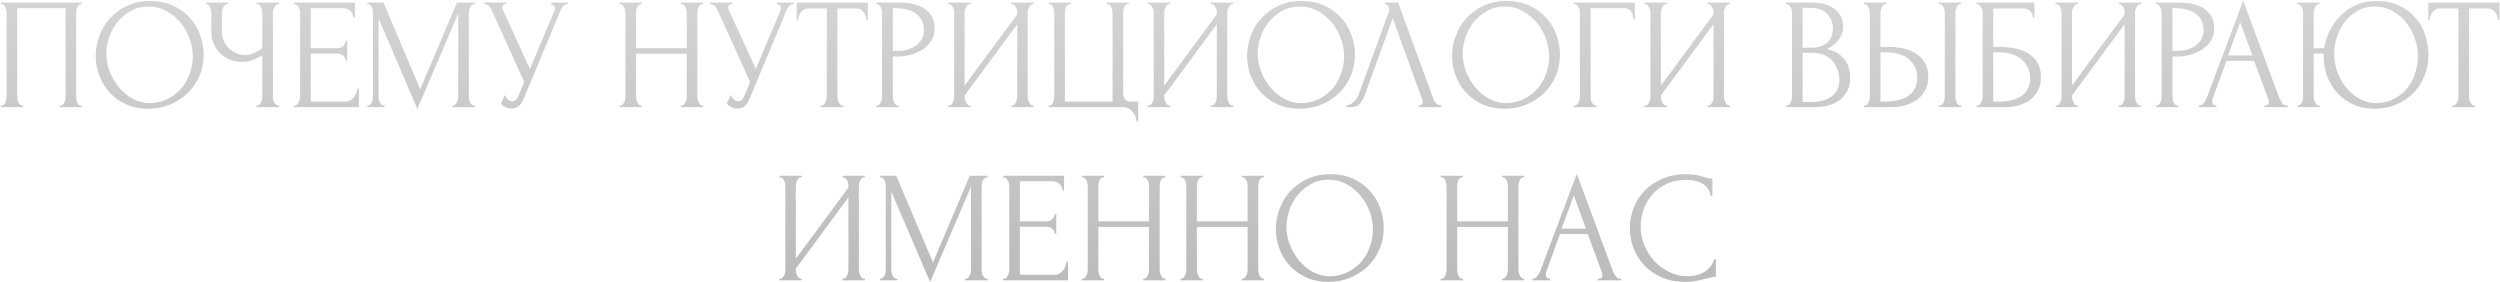 <?xml version="1.0" encoding="UTF-8"?> <svg xmlns="http://www.w3.org/2000/svg" width="2310" height="261" viewBox="0 0 2310 261" fill="none"> <path d="M0.684 97.536H1.416C2.196 97.536 2.88 97.292 3.465 96.804C4.051 96.218 4.539 95.535 4.929 94.754C5.32 93.876 5.612 92.998 5.808 92.119C6.003 91.143 6.101 90.265 6.101 89.484V11.453C6.101 10.77 5.954 9.989 5.661 9.11C5.466 8.232 5.173 7.402 4.783 6.622C4.393 5.841 3.905 5.206 3.319 4.718C2.733 4.133 2.099 3.84 1.416 3.84H0.684V2.376H75.641V3.84H74.469C73.786 3.84 73.201 4.133 72.713 4.718C72.225 5.206 71.785 5.89 71.395 6.768C71.102 7.549 70.858 8.378 70.663 9.257C70.468 10.135 70.37 10.867 70.37 11.453V89.484C70.37 90.265 70.419 91.094 70.516 91.973C70.712 92.851 70.956 93.73 71.249 94.608C71.639 95.389 72.078 96.072 72.566 96.658C73.152 97.243 73.786 97.536 74.469 97.536H75.641V99H55.145V97.536H56.462C57.145 97.536 57.731 97.243 58.219 96.658C58.804 96.072 59.244 95.389 59.536 94.608C59.927 93.827 60.171 92.998 60.269 92.119C60.464 91.143 60.561 90.265 60.561 89.484V7.5H15.909V89.484C15.909 90.265 16.007 91.143 16.202 92.119C16.397 92.998 16.641 93.827 16.934 94.608C17.325 95.389 17.812 96.072 18.398 96.658C18.984 97.243 19.667 97.536 20.448 97.536H21.18V99H0.684V97.536ZM138.947 0.912C146.56 0.912 153.392 2.278 159.443 5.011C165.494 7.646 170.618 11.258 174.815 15.845C179.109 20.334 182.379 25.605 184.624 31.656C186.966 37.61 188.137 43.856 188.137 50.395C188.137 57.715 186.771 64.45 184.038 70.598C181.403 76.747 177.743 82.018 173.058 86.41C168.373 90.802 162.908 94.266 156.661 96.804C150.513 99.244 143.925 100.464 136.897 100.464C129.382 100.464 122.599 99.098 116.548 96.365C110.594 93.632 105.519 90.021 101.322 85.531C97.223 81.042 94.051 75.869 91.806 70.013C89.561 64.157 88.439 58.057 88.439 51.713C88.439 45.466 89.561 39.318 91.806 33.266C94.051 27.118 97.321 21.652 101.615 16.87C106.007 12.087 111.326 8.232 117.573 5.304C123.819 2.376 130.944 0.912 138.947 0.912ZM138.801 95.34C145.34 95.047 151.049 93.583 155.929 90.948C160.907 88.215 165.055 84.799 168.373 80.7C171.692 76.503 174.132 71.916 175.693 66.938C177.353 61.961 178.182 57.032 178.182 52.152C178.182 46.784 177.206 41.367 175.254 35.902C173.302 30.436 170.521 25.507 166.909 21.115C163.298 16.626 158.955 13.014 153.88 10.282C148.902 7.451 143.29 6.036 137.044 6.036C130.993 6.036 125.576 7.402 120.793 10.135C116.011 12.77 111.912 16.186 108.496 20.383C105.177 24.58 102.64 29.265 100.883 34.438C99.126 39.61 98.248 44.686 98.248 49.663C98.248 55.031 99.273 60.448 101.322 65.914C103.372 71.282 106.202 76.162 109.813 80.554C113.425 84.946 117.67 88.508 122.55 91.241C127.528 93.974 132.945 95.34 138.801 95.34ZM236.941 97.536H237.673C238.356 97.536 238.991 97.292 239.576 96.804C240.162 96.218 240.65 95.535 241.04 94.754C241.528 93.974 241.87 93.144 242.065 92.266C242.26 91.387 242.358 90.558 242.358 89.777V50.834C240.406 52.298 237.771 53.714 234.452 55.08C231.134 56.446 227.62 57.13 223.912 57.13C219.52 57.13 215.518 56.398 211.907 54.934C208.393 53.372 205.368 51.274 202.83 48.638C200.39 46.003 198.487 42.978 197.12 39.562C195.852 36.048 195.217 32.339 195.217 28.435V11.453C195.217 10.77 195.12 9.989 194.924 9.11C194.729 8.232 194.436 7.402 194.046 6.622C193.753 5.841 193.314 5.206 192.728 4.718C192.24 4.133 191.704 3.84 191.118 3.84H190.386V2.376H210.736V3.84H210.004C209.223 3.84 208.54 4.133 207.954 4.718C207.368 5.206 206.832 5.841 206.344 6.622C205.953 7.402 205.612 8.232 205.319 9.11C205.124 9.989 205.026 10.77 205.026 11.453V29.314C205.026 32.534 205.66 35.462 206.929 38.098C208.198 40.733 209.857 43.026 211.907 44.978C213.956 46.833 216.25 48.297 218.788 49.37C221.423 50.346 224.058 50.834 226.693 50.834C229.328 50.834 232.012 50.2 234.745 48.931C237.478 47.662 240.016 46.198 242.358 44.539V11.453C242.358 10.77 242.26 10.038 242.065 9.257C241.87 8.378 241.577 7.598 241.187 6.914C240.894 6.134 240.504 5.45 240.016 4.865C239.528 4.279 238.942 3.938 238.259 3.84H237.088V2.376H257.876V3.84H256.705C256.022 3.938 255.388 4.279 254.802 4.865C254.216 5.45 253.728 6.134 253.338 6.914C252.948 7.598 252.655 8.378 252.46 9.257C252.264 10.038 252.167 10.77 252.167 11.453V89.777C252.167 90.46 252.264 91.241 252.46 92.119C252.655 92.998 252.948 93.827 253.338 94.608C253.728 95.291 254.216 95.926 254.802 96.511C255.388 97.097 256.022 97.438 256.705 97.536H257.876V99H236.941V97.536ZM271.609 97.536H272.341C273.122 97.536 273.805 97.292 274.391 96.804C274.977 96.218 275.465 95.535 275.855 94.754C276.343 93.974 276.685 93.144 276.88 92.266C277.173 91.387 277.319 90.558 277.319 89.777V11.453C277.319 10.77 277.173 9.989 276.88 9.11C276.685 8.232 276.343 7.402 275.855 6.622C275.465 5.841 274.977 5.206 274.391 4.718C273.805 4.133 273.122 3.84 272.341 3.84H271.609V2.376H327.973V15.991H326.509C326.314 13.746 325.436 11.794 323.874 10.135C322.313 8.378 319.873 7.5 316.554 7.5H287.128V44.539H311.43C313.675 44.539 315.529 43.856 316.993 42.49C318.555 41.123 319.336 39.513 319.336 37.658H320.8V55.958H319.336C319.336 54.202 318.604 52.689 317.14 51.42C315.676 50.151 313.773 49.517 311.43 49.517H287.128V93.876H319.189C321.044 93.876 322.654 93.437 324.021 92.558C325.387 91.68 326.509 90.655 327.388 89.484C328.364 88.215 329.047 86.898 329.437 85.531C329.925 84.067 330.169 82.847 330.169 81.871H331.633V99H271.609V97.536ZM417.997 97.536H418.729C419.412 97.536 420.046 97.243 420.632 96.658C421.218 96.072 421.706 95.389 422.096 94.608C422.584 93.827 422.926 92.998 423.121 92.119C423.316 91.143 423.414 90.265 423.414 89.484V12.478L385.642 100.61L349.774 17.016V89.484C349.774 90.265 349.872 91.143 350.067 92.119C350.262 92.998 350.555 93.827 350.946 94.608C351.434 95.389 351.97 96.072 352.556 96.658C353.142 97.243 353.825 97.536 354.606 97.536H355.338V99H339.38V97.536H340.112C340.795 97.536 341.43 97.243 342.015 96.658C342.601 96.072 343.089 95.389 343.479 94.608C343.87 93.827 344.162 92.998 344.358 92.119C344.553 91.143 344.65 90.265 344.65 89.484V11.453C344.65 10.77 344.553 9.989 344.358 9.11C344.162 8.232 343.87 7.402 343.479 6.622C343.089 5.841 342.601 5.206 342.015 4.718C341.43 4.133 340.795 3.84 340.112 3.84H339.38V2.376H354.313L388.278 82.457L422.242 2.376H438.786V3.84H438.054C437.273 3.84 436.59 4.133 436.004 4.718C435.418 5.206 434.882 5.841 434.394 6.622C434.003 7.402 433.71 8.232 433.515 9.11C433.32 9.989 433.222 10.77 433.222 11.453V89.484C433.222 90.265 433.32 91.143 433.515 92.119C433.71 92.998 434.003 93.827 434.394 94.608C434.882 95.389 435.418 96.072 436.004 96.658C436.59 97.243 437.273 97.536 438.054 97.536H438.786V99H417.997V97.536ZM447.474 2.376H467.823V3.84H466.945C465.871 3.84 465.139 4.182 464.749 4.865C464.358 5.45 464.163 6.085 464.163 6.768C464.163 7.256 464.212 7.695 464.31 8.086C464.407 8.476 464.505 8.769 464.602 8.964L489.637 63.718L512.036 10.574C512.134 10.379 512.28 9.989 512.475 9.403C512.67 8.72 512.768 8.086 512.768 7.5C512.768 6.134 512.28 5.206 511.304 4.718C510.328 4.133 509.596 3.84 509.108 3.84V2.376H524.773V3.84C523.016 3.84 521.65 4.328 520.674 5.304C519.795 6.182 519.112 7.11 518.624 8.086L483.488 92.119C482.317 94.95 480.755 97.048 478.803 98.414C476.851 99.683 474.753 100.318 472.508 100.318C471.044 100.318 469.726 100.074 468.555 99.586C467.384 99.195 466.359 98.707 465.481 98.122C464.602 97.536 463.919 96.999 463.431 96.511C463.041 96.023 462.846 95.779 462.846 95.779L466.506 87.727C467.286 89.582 468.311 91.046 469.58 92.119C470.849 93.095 472.166 93.583 473.533 93.583C474.411 93.583 475.29 93.29 476.168 92.705C477.144 92.022 477.974 90.997 478.657 89.63L484.366 75.722L453.915 8.525C452.549 5.597 450.402 4.035 447.474 3.84V2.376ZM629.114 97.536H629.846C630.529 97.536 631.163 97.292 631.749 96.804C632.334 96.218 632.822 95.535 633.213 94.754C633.701 93.876 634.042 92.998 634.238 92.119C634.433 91.143 634.53 90.265 634.53 89.484V49.663H587.682V89.484C587.682 90.265 587.78 91.143 587.975 92.119C588.17 92.998 588.463 93.827 588.854 94.608C589.244 95.389 589.683 96.072 590.171 96.658C590.757 97.243 591.44 97.536 592.221 97.536H592.953V99H572.457V97.536H573.189C573.872 97.536 574.506 97.292 575.092 96.804C575.678 96.218 576.166 95.535 576.556 94.754C577.044 93.876 577.386 92.998 577.581 92.119C577.776 91.143 577.874 90.265 577.874 89.484V11.453C577.874 10.77 577.776 9.989 577.581 9.11C577.386 8.232 577.093 7.402 576.702 6.622C576.312 5.841 575.824 5.206 575.238 4.718C574.653 4.133 573.97 3.84 573.189 3.84H572.457V2.376H592.953V3.84H592.221C591.44 3.84 590.757 4.133 590.171 4.718C589.586 5.206 589.098 5.841 588.707 6.622C588.414 7.402 588.17 8.232 587.975 9.11C587.78 9.989 587.682 10.77 587.682 11.453V44.539H634.53V11.453C634.53 10.77 634.433 9.989 634.238 9.11C634.042 8.232 633.75 7.402 633.359 6.622C632.969 5.841 632.481 5.206 631.895 4.718C631.31 4.133 630.626 3.84 629.846 3.84H629.114V2.376H649.61V3.84H648.878C648.097 3.84 647.414 4.133 646.828 4.718C646.242 5.206 645.754 5.841 645.364 6.622C645.071 7.402 644.827 8.232 644.632 9.11C644.437 9.989 644.339 10.77 644.339 11.453V89.484C644.339 90.265 644.437 91.143 644.632 92.119C644.925 92.998 645.266 93.827 645.657 94.608C646.047 95.389 646.486 96.072 646.974 96.658C647.56 97.243 648.194 97.536 648.878 97.536H649.61V99H629.114V97.536ZM656.208 2.376H676.558V3.84H675.679C674.606 3.84 673.874 4.182 673.483 4.865C673.093 5.45 672.898 6.085 672.898 6.768C672.898 7.256 672.946 7.695 673.044 8.086C673.142 8.476 673.239 8.769 673.337 8.964L698.371 63.718L720.77 10.574C720.868 10.379 721.014 9.989 721.21 9.403C721.405 8.72 721.502 8.086 721.502 7.5C721.502 6.134 721.014 5.206 720.038 4.718C719.062 4.133 718.33 3.84 717.842 3.84V2.376H733.507V3.84C731.75 3.84 730.384 4.328 729.408 5.304C728.53 6.182 727.846 7.11 727.358 8.086L692.222 92.119C691.051 94.95 689.49 97.048 687.538 98.414C685.586 99.683 683.487 100.318 681.242 100.318C679.778 100.318 678.461 100.074 677.29 99.586C676.118 99.195 675.094 98.707 674.215 98.122C673.337 97.536 672.654 96.999 672.166 96.511C671.775 96.023 671.58 95.779 671.58 95.779L675.24 87.727C676.021 89.582 677.046 91.046 678.314 92.119C679.583 93.095 680.901 93.583 682.267 93.583C683.146 93.583 684.024 93.29 684.902 92.705C685.878 92.022 686.708 90.997 687.391 89.63L693.101 75.722L662.65 8.525C661.283 5.597 659.136 4.035 656.208 3.84V2.376ZM778.444 97.536H779.176V99H758.387V97.536H759.119C759.9 97.536 760.583 97.243 761.169 96.658C761.754 96.072 762.242 95.389 762.633 94.608C763.121 93.827 763.462 92.998 763.658 92.119C763.853 91.143 763.95 90.265 763.95 89.484V7.793H746.968C745.406 7.793 744.04 8.134 742.869 8.818C741.698 9.501 740.722 10.379 739.941 11.453C739.16 12.429 738.574 13.551 738.184 14.82C737.794 15.991 737.598 17.162 737.598 18.334H736.134V2.376H801.868V18.334H800.404C800.404 17.162 800.209 15.991 799.818 14.82C799.428 13.551 798.842 12.429 798.062 11.453C797.281 10.379 796.305 9.501 795.134 8.818C793.962 8.134 792.596 7.793 791.034 7.793H773.759V89.484C773.759 90.265 773.857 91.143 774.052 92.119C774.247 92.998 774.54 93.827 774.93 94.608C775.418 95.389 775.906 96.072 776.394 96.658C776.98 97.243 777.663 97.536 778.444 97.536ZM809.74 2.376H830.529C841.363 2.376 849.561 4.474 855.124 8.671C860.785 12.77 863.616 18.626 863.616 26.239C863.616 30.338 862.64 33.998 860.688 37.219C858.736 40.44 856.149 43.173 852.928 45.418C849.805 47.565 846.243 49.224 842.241 50.395C838.337 51.566 834.433 52.152 830.529 52.152H824.966V89.484C824.966 90.265 825.064 91.143 825.259 92.119C825.454 92.998 825.747 93.827 826.137 94.608C826.625 95.389 827.113 96.072 827.601 96.658C828.187 97.243 828.87 97.536 829.651 97.536H830.383V99H809.74V97.536H810.472C811.156 97.536 811.79 97.243 812.376 96.658C812.961 96.072 813.449 95.389 813.84 94.608C814.23 93.827 814.523 92.998 814.718 92.119C814.913 91.143 815.011 90.265 815.011 89.484V11.453C815.011 10.086 814.62 8.525 813.84 6.768C813.059 5.011 811.936 4.035 810.472 3.84H809.74V2.376ZM824.966 7.5V47.028H829.358C833.262 47.028 836.727 46.491 839.752 45.418C842.876 44.344 845.462 42.929 847.512 41.172C849.561 39.415 851.123 37.414 852.196 35.17C853.27 32.925 853.807 30.631 853.807 28.289C853.807 25.458 853.319 22.823 852.343 20.383C851.464 17.846 849.952 15.65 847.804 13.795C845.755 11.843 843.022 10.33 839.606 9.257C836.19 8.086 831.993 7.5 827.016 7.5H824.966ZM934.348 97.536H935.08C935.861 97.536 936.544 97.292 937.13 96.804C937.716 96.218 938.204 95.535 938.594 94.754C939.082 93.876 939.424 92.998 939.619 92.119C939.814 91.143 939.912 90.265 939.912 89.484V22.433L891.307 88.166V89.484C891.307 90.265 891.404 91.143 891.6 92.119C891.892 92.998 892.234 93.827 892.624 94.608C893.015 95.389 893.503 96.072 894.088 96.658C894.674 97.243 895.357 97.536 896.138 97.536H896.87V99H876.081V97.536H876.813C877.594 97.536 878.277 97.292 878.863 96.804C879.448 96.218 879.936 95.535 880.327 94.754C880.815 93.876 881.156 92.998 881.352 92.119C881.547 91.143 881.644 90.265 881.644 89.484V11.453C881.644 10.77 881.547 9.989 881.352 9.11C881.156 8.232 880.815 7.402 880.327 6.622C879.936 5.841 879.448 5.206 878.863 4.718C878.277 4.133 877.594 3.84 876.813 3.84H876.081V2.376H896.87V3.84H895.699C895.016 3.938 894.381 4.279 893.796 4.865C893.308 5.45 892.868 6.134 892.478 6.914C892.088 7.598 891.795 8.378 891.6 9.257C891.404 10.038 891.307 10.77 891.307 11.453V79.09L939.912 13.356V11.453C939.912 10.77 939.814 9.989 939.619 9.11C939.424 8.232 939.082 7.402 938.594 6.622C938.204 5.841 937.716 5.206 937.13 4.718C936.544 4.133 935.861 3.84 935.08 3.84H934.348V2.376H955.137V3.84H954.405C953.624 3.84 952.941 4.133 952.356 4.718C951.77 5.206 951.282 5.841 950.892 6.622C950.501 7.402 950.16 8.232 949.867 9.11C949.672 9.989 949.574 10.77 949.574 11.453V89.484C949.574 90.265 949.672 91.094 949.867 91.973C950.16 92.851 950.501 93.73 950.892 94.608C951.282 95.389 951.77 96.072 952.356 96.658C952.941 97.243 953.624 97.536 954.405 97.536H955.137V99H934.348V97.536ZM968.865 97.536H969.597C970.475 97.536 971.207 97.243 971.793 96.658C972.378 96.072 972.817 95.389 973.11 94.608C973.501 93.827 973.745 92.998 973.842 92.119C974.037 91.143 974.135 90.265 974.135 89.484V11.892C974.135 11.209 974.037 10.379 973.842 9.403C973.745 8.427 973.501 7.549 973.11 6.768C972.817 5.987 972.378 5.304 971.793 4.718C971.207 4.133 970.475 3.84 969.597 3.84H968.865V2.376H989.507V3.84H988.043C987.262 3.938 986.579 4.279 985.993 4.865C985.505 5.45 985.115 6.134 984.822 6.914C984.529 7.695 984.285 8.574 984.09 9.55C983.993 10.428 983.944 11.209 983.944 11.892V93.876H1028.01V11.892C1028.01 11.209 1027.91 10.428 1027.72 9.55C1027.62 8.574 1027.38 7.695 1026.99 6.914C1026.69 6.134 1026.25 5.45 1025.67 4.865C1025.08 4.279 1024.4 3.938 1023.62 3.84H1022.74V2.376H1043.09V3.84H1041.77C1040.99 3.938 1040.36 4.279 1039.87 4.865C1039.38 5.45 1038.99 6.134 1038.7 6.914C1038.4 7.695 1038.16 8.574 1037.97 9.55C1037.87 10.428 1037.82 11.209 1037.82 11.892V85.97C1037.82 87.922 1038.31 89.728 1039.28 91.387C1040.36 93.046 1042.06 93.876 1044.41 93.876H1051.73V112.176H1050.26C1050.17 110.907 1049.82 109.492 1049.24 107.93C1048.75 106.466 1047.97 105.051 1046.9 103.685C1045.92 102.416 1044.65 101.294 1043.09 100.318C1041.63 99.439 1039.87 99 1037.82 99H968.865V97.536ZM1118.78 97.536H1119.51C1120.29 97.536 1120.97 97.292 1121.56 96.804C1122.15 96.218 1122.63 95.535 1123.02 94.754C1123.51 93.876 1123.85 92.998 1124.05 92.119C1124.24 91.143 1124.34 90.265 1124.34 89.484V22.433L1075.74 88.166V89.484C1075.74 90.265 1075.83 91.143 1076.03 92.119C1076.32 92.998 1076.66 93.827 1077.05 94.608C1077.44 95.389 1077.93 96.072 1078.52 96.658C1079.1 97.243 1079.79 97.536 1080.57 97.536H1081.3V99H1060.51V97.536H1061.24C1062.02 97.536 1062.71 97.292 1063.29 96.804C1063.88 96.218 1064.37 95.535 1064.76 94.754C1065.24 93.876 1065.59 92.998 1065.78 92.119C1065.98 91.143 1066.07 90.265 1066.07 89.484V11.453C1066.07 10.77 1065.98 9.989 1065.78 9.11C1065.59 8.232 1065.24 7.402 1064.76 6.622C1064.37 5.841 1063.88 5.206 1063.29 4.718C1062.71 4.133 1062.02 3.84 1061.24 3.84H1060.51V2.376H1081.3V3.84H1080.13C1079.45 3.938 1078.81 4.279 1078.23 4.865C1077.74 5.45 1077.3 6.134 1076.91 6.914C1076.52 7.598 1076.22 8.378 1076.03 9.257C1075.83 10.038 1075.74 10.77 1075.74 11.453V79.09L1124.34 13.356V11.453C1124.34 10.77 1124.24 9.989 1124.05 9.11C1123.85 8.232 1123.51 7.402 1123.02 6.622C1122.63 5.841 1122.15 5.206 1121.56 4.718C1120.97 4.133 1120.29 3.84 1119.51 3.84H1118.78V2.376H1139.57V3.84H1138.83C1138.05 3.84 1137.37 4.133 1136.79 4.718C1136.2 5.206 1135.71 5.841 1135.32 6.622C1134.93 7.402 1134.59 8.232 1134.3 9.11C1134.1 9.989 1134 10.77 1134 11.453V89.484C1134 90.265 1134.1 91.094 1134.3 91.973C1134.59 92.851 1134.93 93.73 1135.32 94.608C1135.71 95.389 1136.2 96.072 1136.79 96.658C1137.37 97.243 1138.05 97.536 1138.83 97.536H1139.57V99H1118.78V97.536ZM1202.78 0.912C1210.39 0.912 1217.22 2.278 1223.27 5.011C1229.32 7.646 1234.45 11.258 1238.65 15.845C1242.94 20.334 1246.21 25.605 1248.45 31.656C1250.8 37.61 1251.97 43.856 1251.97 50.395C1251.97 57.715 1250.6 64.45 1247.87 70.598C1245.23 76.747 1241.57 82.018 1236.89 86.41C1232.2 90.802 1226.74 94.266 1220.49 96.804C1214.34 99.244 1207.76 100.464 1200.73 100.464C1193.21 100.464 1186.43 99.098 1180.38 96.365C1174.42 93.632 1169.35 90.021 1165.15 85.531C1161.05 81.042 1157.88 75.869 1155.64 70.013C1153.39 64.157 1152.27 58.057 1152.27 51.713C1152.27 45.466 1153.39 39.318 1155.64 33.266C1157.88 27.118 1161.15 21.652 1165.45 16.87C1169.84 12.087 1175.16 8.232 1181.4 5.304C1187.65 2.376 1194.77 0.912 1202.78 0.912ZM1202.63 95.34C1209.17 95.047 1214.88 93.583 1219.76 90.948C1224.74 88.215 1228.89 84.799 1232.2 80.7C1235.52 76.503 1237.96 71.916 1239.52 66.938C1241.18 61.961 1242.01 57.032 1242.01 52.152C1242.01 46.784 1241.04 41.367 1239.08 35.902C1237.13 30.436 1234.35 25.507 1230.74 21.115C1227.13 16.626 1222.79 13.014 1217.71 10.282C1212.73 7.451 1207.12 6.036 1200.87 6.036C1194.82 6.036 1189.41 7.402 1184.62 10.135C1179.84 12.77 1175.74 16.186 1172.33 20.383C1169.01 24.58 1166.47 29.265 1164.71 34.438C1162.96 39.61 1162.08 44.686 1162.08 49.663C1162.08 55.031 1163.1 60.448 1165.15 65.914C1167.2 71.282 1170.03 76.162 1173.64 80.554C1177.26 84.946 1181.5 88.508 1186.38 91.241C1191.36 93.974 1196.78 95.34 1202.63 95.34ZM1260.67 88.752C1259.79 91.29 1258.43 93.632 1256.57 95.779C1254.72 97.926 1251.99 99 1248.38 99H1243.84V97.536C1244.42 97.536 1245.2 97.39 1246.18 97.097C1247.16 96.706 1248.18 96.121 1249.25 95.34C1250.33 94.559 1251.4 93.583 1252.47 92.412C1253.55 91.143 1254.48 89.582 1255.26 87.727L1282.93 11.892C1283.41 10.428 1283.66 9.306 1283.66 8.525C1283.66 7.061 1283.22 5.938 1282.34 5.158C1281.56 4.279 1280.73 3.84 1279.85 3.84V2.376H1291.86L1324.65 91.973C1325.14 93.339 1326.06 94.608 1327.43 95.779C1328.8 96.853 1330.31 97.438 1331.97 97.536V99H1311.03V97.536C1311.82 97.536 1312.6 97.243 1313.38 96.658C1314.26 95.974 1314.69 95.096 1314.69 94.022C1314.69 93.73 1314.6 93.29 1314.4 92.705L1286.88 16.87L1260.67 88.752ZM1392.21 0.912C1399.82 0.912 1406.66 2.278 1412.71 5.011C1418.76 7.646 1423.88 11.258 1428.08 15.845C1432.37 20.334 1435.64 25.605 1437.89 31.656C1440.23 37.61 1441.4 43.856 1441.4 50.395C1441.4 57.715 1440.04 64.45 1437.3 70.598C1434.67 76.747 1431.01 82.018 1426.32 86.41C1421.64 90.802 1416.17 94.266 1409.93 96.804C1403.78 99.244 1397.19 100.464 1390.16 100.464C1382.65 100.464 1375.86 99.098 1369.81 96.365C1363.86 93.632 1358.78 90.021 1354.59 85.531C1350.49 81.042 1347.32 75.869 1345.07 70.013C1342.83 64.157 1341.7 58.057 1341.7 51.713C1341.7 45.466 1342.83 39.318 1345.07 33.266C1347.32 27.118 1350.58 21.652 1354.88 16.87C1359.27 12.087 1364.59 8.232 1370.84 5.304C1377.08 2.376 1384.21 0.912 1392.21 0.912ZM1392.06 95.34C1398.6 95.047 1404.31 93.583 1409.19 90.948C1414.17 88.215 1418.32 84.799 1421.64 80.7C1424.96 76.503 1427.4 71.916 1428.96 66.938C1430.62 61.961 1431.45 57.032 1431.45 52.152C1431.45 46.784 1430.47 41.367 1428.52 35.902C1426.57 30.436 1423.78 25.507 1420.17 21.115C1416.56 16.626 1412.22 13.014 1407.14 10.282C1402.17 7.451 1396.55 6.036 1390.31 6.036C1384.26 6.036 1378.84 7.402 1374.06 10.135C1369.28 12.77 1365.18 16.186 1361.76 20.383C1358.44 24.58 1355.9 29.265 1354.15 34.438C1352.39 39.61 1351.51 44.686 1351.51 49.663C1351.51 55.031 1352.54 60.448 1354.59 65.914C1356.64 71.282 1359.47 76.162 1363.08 80.554C1366.69 84.946 1370.93 88.508 1375.81 91.241C1380.79 93.974 1386.21 95.34 1392.06 95.34ZM1474.6 97.536H1475.33V99H1454.25V97.536H1454.98C1455.76 97.536 1456.44 97.292 1457.03 96.804C1457.61 96.218 1458.1 95.535 1458.49 94.754C1458.98 93.974 1459.32 93.144 1459.52 92.266C1459.71 91.387 1459.81 90.558 1459.81 89.777V11.453C1459.81 10.77 1459.71 9.989 1459.52 9.11C1459.32 8.232 1458.98 7.402 1458.49 6.622C1458.1 5.841 1457.61 5.206 1457.03 4.718C1456.44 4.133 1455.76 3.84 1454.98 3.84H1454.25V2.376H1510.61V17.894H1509.15C1509.15 14.381 1508.37 11.794 1506.8 10.135C1505.34 8.378 1503 7.5 1499.78 7.5H1469.77V89.777C1469.77 90.558 1469.86 91.387 1470.06 92.266C1470.25 93.144 1470.55 93.974 1470.94 94.754C1471.42 95.535 1471.96 96.218 1472.55 96.804C1473.13 97.292 1473.82 97.536 1474.6 97.536ZM1577.71 97.536H1578.44C1579.22 97.536 1579.9 97.292 1580.49 96.804C1581.08 96.218 1581.56 95.535 1581.95 94.754C1582.44 93.876 1582.78 92.998 1582.98 92.119C1583.17 91.143 1583.27 90.265 1583.27 89.484V22.433L1534.67 88.166V89.484C1534.67 90.265 1534.76 91.143 1534.96 92.119C1535.25 92.998 1535.59 93.827 1535.98 94.608C1536.37 95.389 1536.86 96.072 1537.45 96.658C1538.03 97.243 1538.72 97.536 1539.5 97.536H1540.23V99H1519.44V97.536H1520.17C1520.95 97.536 1521.64 97.292 1522.22 96.804C1522.81 96.218 1523.3 95.535 1523.69 94.754C1524.17 93.876 1524.52 92.998 1524.71 92.119C1524.91 91.143 1525 90.265 1525 89.484V11.453C1525 10.77 1524.91 9.989 1524.71 9.11C1524.52 8.232 1524.17 7.402 1523.69 6.622C1523.3 5.841 1522.81 5.206 1522.22 4.718C1521.64 4.133 1520.95 3.84 1520.17 3.84H1519.44V2.376H1540.23V3.84H1539.06C1538.38 3.938 1537.74 4.279 1537.16 4.865C1536.67 5.45 1536.23 6.134 1535.84 6.914C1535.45 7.598 1535.15 8.378 1534.96 9.257C1534.76 10.038 1534.67 10.77 1534.67 11.453V79.09L1583.27 13.356V11.453C1583.27 10.77 1583.17 9.989 1582.98 9.11C1582.78 8.232 1582.44 7.402 1581.95 6.622C1581.56 5.841 1581.08 5.206 1580.49 4.718C1579.9 4.133 1579.22 3.84 1578.44 3.84H1577.71V2.376H1598.5V3.84H1597.76C1596.98 3.84 1596.3 4.133 1595.72 4.718C1595.13 5.206 1594.64 5.841 1594.25 6.622C1593.86 7.402 1593.52 8.232 1593.23 9.11C1593.03 9.989 1592.93 10.77 1592.93 11.453V89.484C1592.93 90.265 1593.03 91.094 1593.23 91.973C1593.52 92.851 1593.86 93.73 1594.25 94.608C1594.64 95.389 1595.13 96.072 1595.72 96.658C1596.3 97.243 1596.98 97.536 1597.76 97.536H1598.5V99H1577.71V97.536ZM1650.4 97.536H1651.13C1651.82 97.536 1652.45 97.243 1653.04 96.658C1653.62 96.072 1654.11 95.389 1654.5 94.608C1654.99 93.827 1655.33 92.998 1655.52 92.119C1655.72 91.143 1655.82 90.265 1655.82 89.484V11.599C1655.82 10.916 1655.72 10.135 1655.52 9.257C1655.33 8.378 1654.99 7.549 1654.5 6.768C1654.11 5.89 1653.57 5.206 1652.89 4.718C1652.3 4.133 1651.62 3.84 1650.84 3.84H1650.11V2.376H1674.12C1683.19 2.376 1690.27 4.377 1695.34 8.378C1700.52 12.38 1703.1 17.699 1703.1 24.336C1703.1 27.166 1702.62 29.704 1701.64 31.949C1700.66 34.194 1699.4 36.194 1697.83 37.951C1696.37 39.708 1694.76 41.221 1693 42.49C1691.25 43.661 1689.59 44.637 1688.02 45.418C1692.12 46.198 1695.54 47.516 1698.27 49.37C1701.01 51.225 1703.2 53.372 1704.86 55.812C1706.62 58.154 1707.84 60.692 1708.52 63.425C1709.2 66.158 1709.55 68.842 1709.55 71.477C1709.55 76.552 1708.62 80.846 1706.76 84.36C1704.91 87.776 1702.42 90.606 1699.3 92.851C1696.27 94.998 1692.76 96.56 1688.76 97.536C1684.85 98.512 1680.8 99 1676.61 99H1650.4V97.536ZM1699.59 72.355C1698.81 64.84 1696.27 59.033 1691.98 54.934C1687.68 50.834 1681.63 48.785 1673.82 48.785H1665.63V94.169H1674.12C1682.02 94.169 1688.22 92.412 1692.71 88.898C1697.3 85.287 1699.59 80.31 1699.59 73.966V72.355ZM1693.59 25.654C1693.3 19.993 1691.29 15.503 1687.59 12.185C1683.97 8.866 1679.09 7.207 1672.95 7.207H1665.63V44.1H1673.24C1677.34 44.1 1680.66 43.563 1683.19 42.49C1685.83 41.416 1687.93 40.05 1689.49 38.39C1691.05 36.634 1692.12 34.73 1692.71 32.681C1693.3 30.631 1693.59 28.63 1693.59 26.678V25.654ZM1722.32 97.536H1723.05C1723.74 97.536 1724.37 97.292 1724.96 96.804C1725.54 96.218 1726.03 95.535 1726.42 94.754C1726.81 93.974 1727.1 93.144 1727.3 92.266C1727.59 91.387 1727.74 90.606 1727.74 89.923V11.892C1727.74 11.209 1727.64 10.379 1727.44 9.403C1727.25 8.427 1726.91 7.549 1726.42 6.768C1726.03 5.987 1725.54 5.304 1724.96 4.718C1724.37 4.133 1723.74 3.84 1723.05 3.84H1722.32V2.376H1742.96V3.84H1741.94C1740.57 4.035 1739.5 5.109 1738.72 7.061C1737.94 8.915 1737.55 10.526 1737.55 11.892V43.368H1745.74C1750.23 43.368 1754.63 43.856 1758.92 44.832C1763.31 45.71 1767.17 47.272 1770.49 49.517C1773.9 51.664 1776.63 54.543 1778.68 58.154C1780.73 61.668 1781.76 66.06 1781.76 71.33C1781.76 75.625 1780.88 79.48 1779.12 82.896C1777.37 86.312 1774.98 89.24 1771.95 91.68C1768.92 94.022 1765.31 95.828 1761.12 97.097C1757.02 98.366 1752.58 99 1747.79 99H1722.32V97.536ZM1739.74 93.876C1751.06 93.876 1759.16 91.924 1764.04 88.02C1769.02 84.116 1771.51 78.748 1771.51 71.916C1771.51 64.986 1769.02 59.326 1764.04 54.934C1759.16 50.542 1751.94 48.346 1742.38 48.346H1737.55V93.876H1739.74ZM1791.57 2.376H1812.21V3.84H1811.04C1810.36 3.938 1809.72 4.279 1809.14 4.865C1808.65 5.45 1808.21 6.134 1807.82 6.914C1807.52 7.598 1807.28 8.378 1807.09 9.257C1806.89 10.038 1806.79 10.77 1806.79 11.453V89.484C1806.79 90.265 1806.89 91.094 1807.09 91.973C1807.28 92.851 1807.57 93.73 1807.96 94.608C1808.35 95.389 1808.79 96.072 1809.28 96.658C1809.87 97.146 1810.5 97.438 1811.18 97.536H1812.21V99H1791.57V97.536H1792.3C1793.08 97.536 1793.76 97.292 1794.35 96.804C1794.93 96.218 1795.42 95.535 1795.81 94.754C1796.2 93.876 1796.5 92.998 1796.69 92.119C1796.89 91.143 1796.98 90.265 1796.98 89.484V11.453C1796.98 10.77 1796.89 9.989 1796.69 9.11C1796.5 8.232 1796.2 7.402 1795.81 6.622C1795.42 5.841 1794.93 5.206 1794.35 4.718C1793.76 4.133 1793.08 3.84 1792.3 3.84H1791.57V2.376ZM1826.25 97.536H1826.98C1827.76 97.536 1828.45 97.292 1829.03 96.804C1829.62 96.218 1830.11 95.535 1830.5 94.754C1830.99 93.974 1831.33 93.144 1831.52 92.266C1831.81 91.387 1831.96 90.558 1831.96 89.777V11.453C1831.96 10.77 1831.81 9.989 1831.52 9.11C1831.33 8.232 1830.99 7.402 1830.5 6.622C1830.11 5.841 1829.62 5.206 1829.03 4.718C1828.45 4.133 1827.76 3.84 1826.98 3.84H1826.25V2.376H1879.83V16.284H1878.37C1878.37 14.039 1877.59 12.087 1876.03 10.428C1874.47 8.671 1872.07 7.793 1868.85 7.793H1841.77V43.368H1848.5C1852.99 43.368 1857.43 43.807 1861.83 44.686C1866.32 45.564 1870.32 47.077 1873.83 49.224C1877.44 51.274 1880.32 54.104 1882.47 57.715C1884.71 61.326 1885.84 65.865 1885.84 71.33C1885.84 75.625 1885.01 79.48 1883.35 82.896C1881.79 86.312 1879.54 89.24 1876.61 91.68C1873.69 94.022 1870.17 95.828 1866.07 97.097C1862.07 98.366 1857.68 99 1852.9 99H1826.25V97.536ZM1847.48 93.876C1852.36 93.876 1856.56 93.339 1860.07 92.266C1863.68 91.192 1866.66 89.728 1869 87.874C1871.34 85.922 1873.05 83.677 1874.12 81.139C1875.3 78.504 1875.88 75.674 1875.88 72.648C1875.88 65.523 1873.34 59.716 1868.27 55.226C1863.19 50.639 1855.97 48.346 1846.6 48.346H1841.77V93.876H1847.48ZM1957.58 97.536H1958.31C1959.09 97.536 1959.77 97.292 1960.36 96.804C1960.94 96.218 1961.43 95.535 1961.82 94.754C1962.31 93.876 1962.65 92.998 1962.85 92.119C1963.04 91.143 1963.14 90.265 1963.14 89.484V22.433L1914.53 88.166V89.484C1914.53 90.265 1914.63 91.143 1914.83 92.119C1915.12 92.998 1915.46 93.827 1915.85 94.608C1916.24 95.389 1916.73 96.072 1917.32 96.658C1917.9 97.243 1918.58 97.536 1919.37 97.536H1920.1V99H1899.31V97.536H1900.04C1900.82 97.536 1901.5 97.292 1902.09 96.804C1902.68 96.218 1903.16 95.535 1903.55 94.754C1904.04 93.876 1904.38 92.998 1904.58 92.119C1904.77 91.143 1904.87 90.265 1904.87 89.484V11.453C1904.87 10.77 1904.77 9.989 1904.58 9.11C1904.38 8.232 1904.04 7.402 1903.55 6.622C1903.16 5.841 1902.68 5.206 1902.09 4.718C1901.5 4.133 1900.82 3.84 1900.04 3.84H1899.31V2.376H1920.1V3.84H1918.93C1918.24 3.938 1917.61 4.279 1917.02 4.865C1916.53 5.45 1916.1 6.134 1915.71 6.914C1915.31 7.598 1915.02 8.378 1914.83 9.257C1914.63 10.038 1914.53 10.77 1914.53 11.453V79.09L1963.14 13.356V11.453C1963.14 10.77 1963.04 9.989 1962.85 9.11C1962.65 8.232 1962.31 7.402 1961.82 6.622C1961.43 5.841 1960.94 5.206 1960.36 4.718C1959.77 4.133 1959.09 3.84 1958.31 3.84H1957.58V2.376H1978.36V3.84H1977.63C1976.85 3.84 1976.17 4.133 1975.58 4.718C1975 5.206 1974.51 5.841 1974.12 6.622C1973.73 7.402 1973.39 8.232 1973.09 9.11C1972.9 9.989 1972.8 10.77 1972.8 11.453V89.484C1972.8 90.265 1972.9 91.094 1973.09 91.973C1973.39 92.851 1973.73 93.73 1974.12 94.608C1974.51 95.389 1975 96.072 1975.58 96.658C1976.17 97.243 1976.85 97.536 1977.63 97.536H1978.36V99H1957.58V97.536ZM1992.09 2.376H2012.88C2023.71 2.376 2031.91 4.474 2037.48 8.671C2043.14 12.77 2045.97 18.626 2045.97 26.239C2045.97 30.338 2044.99 33.998 2043.04 37.219C2041.09 40.44 2038.5 43.173 2035.28 45.418C2032.16 47.565 2028.59 49.224 2024.59 50.395C2020.69 51.566 2016.78 52.152 2012.88 52.152H2007.32V89.484C2007.32 90.265 2007.42 91.143 2007.61 92.119C2007.81 92.998 2008.1 93.827 2008.49 94.608C2008.98 95.389 2009.46 96.072 2009.95 96.658C2010.54 97.243 2011.22 97.536 2012 97.536H2012.73V99H1992.09V97.536H1992.82C1993.51 97.536 1994.14 97.243 1994.73 96.658C1995.31 96.072 1995.8 95.389 1996.19 94.608C1996.58 93.827 1996.87 92.998 1997.07 92.119C1997.26 91.143 1997.36 90.265 1997.36 89.484V11.453C1997.36 10.086 1996.97 8.525 1996.19 6.768C1995.41 5.011 1994.29 4.035 1992.82 3.84H1992.09V2.376ZM2007.32 7.5V47.028H2011.71C2015.61 47.028 2019.08 46.491 2022.1 45.418C2025.23 44.344 2027.81 42.929 2029.86 41.172C2031.91 39.415 2033.47 37.414 2034.55 35.17C2035.62 32.925 2036.16 30.631 2036.16 28.289C2036.16 25.458 2035.67 22.823 2034.69 20.383C2033.82 17.846 2032.3 15.65 2030.16 13.795C2028.11 11.843 2025.37 10.33 2021.96 9.257C2018.54 8.086 2014.34 7.5 2009.37 7.5H2007.32ZM2092.2 97.536H2092.93C2095.27 97.536 2096.44 96.462 2096.44 94.315C2096.44 93.534 2096.3 92.705 2096 91.826L2082.83 56.251H2057.21L2044.47 91.241C2044.18 92.022 2044.03 92.754 2044.03 93.437C2044.03 94.706 2044.37 95.73 2045.06 96.511C2045.74 97.194 2046.47 97.536 2047.25 97.536H2047.98V99H2031.73V97.536H2032.47C2033.73 97.536 2034.95 96.804 2036.13 95.34C2037.39 93.778 2038.42 91.973 2039.2 89.923L2072.73 0.619L2105.52 89.045C2106.2 90.997 2107.13 92.9 2108.3 94.754C2109.57 96.609 2111.18 97.536 2113.13 97.536H2113.86V99H2092.2V97.536ZM2058.67 51.274H2081.22L2069.94 20.676L2058.67 51.274ZM2122.92 97.536H2123.65C2124.33 97.536 2124.92 97.243 2125.41 96.658C2125.99 96.072 2126.48 95.389 2126.87 94.608C2127.26 93.827 2127.55 92.998 2127.75 92.119C2127.95 91.143 2128.04 90.265 2128.04 89.484V11.453C2128.04 10.77 2127.9 9.989 2127.6 9.11C2127.41 8.232 2127.12 7.402 2126.73 6.622C2126.33 5.841 2125.85 5.206 2125.26 4.718C2124.77 4.133 2124.19 3.84 2123.5 3.84H2122.77V2.376H2143.41V3.84H2142.24C2141.56 3.938 2140.93 4.279 2140.34 4.865C2139.85 5.45 2139.41 6.134 2139.02 6.914C2138.63 7.695 2138.34 8.525 2138.14 9.403C2137.95 10.184 2137.85 10.867 2137.85 11.453V44.539H2147.51C2148.39 38.976 2150.1 33.608 2152.64 28.435C2155.27 23.165 2158.64 18.48 2162.74 14.381C2166.84 10.282 2171.67 7.012 2177.23 4.572C2182.8 2.132 2189.09 0.912 2196.12 0.912C2203.73 0.912 2210.47 2.278 2216.32 5.011C2222.28 7.646 2227.3 11.258 2231.4 15.845C2235.5 20.334 2238.57 25.605 2240.62 31.656C2242.77 37.61 2243.85 43.856 2243.85 50.395C2243.85 57.715 2242.58 64.45 2240.04 70.598C2237.5 76.747 2233.99 82.018 2229.5 86.41C2225.01 90.802 2219.74 94.266 2213.69 96.804C2207.64 99.244 2201.1 100.464 2194.07 100.464C2186.55 100.464 2179.87 99.098 2174.01 96.365C2168.25 93.632 2163.37 90.021 2159.37 85.531C2155.37 81.042 2152.3 75.869 2150.15 70.013C2148.1 64.157 2147.07 58.057 2147.07 51.713V49.517H2137.85V89.484C2137.85 90.265 2137.95 91.094 2138.14 91.973C2138.44 92.851 2138.78 93.73 2139.17 94.608C2139.56 95.389 2140.05 96.072 2140.63 96.658C2141.22 97.243 2141.85 97.536 2142.54 97.536H2143.56V99H2122.92V97.536ZM2195.97 95.34C2202.51 95.047 2208.17 93.583 2212.95 90.948C2217.83 88.215 2221.84 84.799 2224.96 80.7C2228.08 76.503 2230.38 71.916 2231.84 66.938C2233.4 61.961 2234.18 57.032 2234.18 52.152C2234.18 46.784 2233.26 41.367 2231.4 35.902C2229.55 30.436 2226.91 25.507 2223.5 21.115C2220.08 16.626 2215.88 13.014 2210.91 10.282C2206.03 7.451 2200.46 6.036 2194.22 6.036C2188.16 6.036 2182.8 7.402 2178.11 10.135C2173.52 12.77 2169.62 16.186 2166.4 20.383C2163.28 24.58 2160.89 29.265 2159.23 34.438C2157.57 39.61 2156.74 44.686 2156.74 49.663C2156.74 55.031 2157.66 60.448 2159.52 65.914C2161.47 71.282 2164.15 76.162 2167.57 80.554C2171.08 84.946 2175.23 88.508 2180.01 91.241C2184.8 93.974 2190.12 95.34 2195.97 95.34ZM2286.05 97.536H2286.78V99H2265.99V97.536H2266.72C2267.51 97.536 2268.19 97.243 2268.77 96.658C2269.36 96.072 2269.85 95.389 2270.24 94.608C2270.73 93.827 2271.07 92.998 2271.26 92.119C2271.46 91.143 2271.56 90.265 2271.56 89.484V7.793H2254.57C2253.01 7.793 2251.65 8.134 2250.47 8.818C2249.3 9.501 2248.33 10.379 2247.55 11.453C2246.77 12.429 2246.18 13.551 2245.79 14.82C2245.4 15.991 2245.2 17.162 2245.2 18.334H2243.74V2.376H2309.47V18.334H2308.01C2308.01 17.162 2307.81 15.991 2307.42 14.82C2307.03 13.551 2306.45 12.429 2305.67 11.453C2304.89 10.379 2303.91 9.501 2302.74 8.818C2301.57 8.134 2300.2 7.793 2298.64 7.793H2281.36V89.484C2281.36 90.265 2281.46 91.143 2281.66 92.119C2281.85 92.998 2282.15 93.827 2282.54 94.608C2283.02 95.389 2283.51 96.072 2284 96.658C2284.59 97.243 2285.27 97.536 2286.05 97.536ZM778.37 257.536H779.102C779.882 257.536 780.566 257.292 781.151 256.804C781.737 256.218 782.225 255.535 782.615 254.754C783.103 253.876 783.445 252.998 783.64 252.119C783.835 251.143 783.933 250.265 783.933 249.484V182.433L735.328 248.166V249.484C735.328 250.265 735.426 251.143 735.621 252.119C735.914 252.998 736.255 253.827 736.646 254.608C737.036 255.389 737.524 256.072 738.11 256.658C738.695 257.243 739.378 257.536 740.159 257.536H740.891V259H720.102V257.536H720.834C721.615 257.536 722.298 257.292 722.884 256.804C723.47 256.218 723.958 255.535 724.348 254.754C724.836 253.876 725.178 252.998 725.373 252.119C725.568 251.143 725.666 250.265 725.666 249.484V171.453C725.666 170.77 725.568 169.989 725.373 169.11C725.178 168.232 724.836 167.402 724.348 166.622C723.958 165.841 723.47 165.206 722.884 164.718C722.298 164.133 721.615 163.84 720.834 163.84H720.102V162.376H740.891V163.84H739.72C739.037 163.938 738.402 164.279 737.817 164.865C737.329 165.45 736.89 166.134 736.499 166.914C736.109 167.598 735.816 168.378 735.621 169.257C735.426 170.038 735.328 170.77 735.328 171.453V239.09L783.933 173.356V171.453C783.933 170.77 783.835 169.989 783.64 169.11C783.445 168.232 783.103 167.402 782.615 166.622C782.225 165.841 781.737 165.206 781.151 164.718C780.566 164.133 779.882 163.84 779.102 163.84H778.37V162.376H799.158V163.84H798.426C797.646 163.84 796.962 164.133 796.377 164.718C795.791 165.206 795.303 165.841 794.913 166.622C794.522 167.402 794.181 168.232 793.888 169.11C793.693 169.989 793.595 170.77 793.595 171.453V249.484C793.595 250.265 793.693 251.094 793.888 251.973C794.181 252.851 794.522 253.73 794.913 254.608C795.303 255.389 795.791 256.072 796.377 256.658C796.962 257.243 797.646 257.536 798.426 257.536H799.158V259H778.37V257.536ZM891.795 257.536H892.527C893.211 257.536 893.845 257.243 894.431 256.658C895.016 256.072 895.504 255.389 895.895 254.608C896.383 253.827 896.724 252.998 896.919 252.119C897.115 251.143 897.212 250.265 897.212 249.484V172.478L859.441 260.61L823.573 177.016V249.484C823.573 250.265 823.671 251.143 823.866 252.119C824.061 252.998 824.354 253.827 824.744 254.608C825.232 255.389 825.769 256.072 826.355 256.658C826.94 257.243 827.623 257.536 828.404 257.536H829.136V259H813.179V257.536H813.911C814.594 257.536 815.228 257.243 815.814 256.658C816.399 256.072 816.887 255.389 817.278 254.608C817.668 253.827 817.961 252.998 818.156 252.119C818.351 251.143 818.449 250.265 818.449 249.484V171.453C818.449 170.77 818.351 169.989 818.156 169.11C817.961 168.232 817.668 167.402 817.278 166.622C816.887 165.841 816.399 165.206 815.814 164.718C815.228 164.133 814.594 163.84 813.911 163.84H813.179V162.376H828.111L862.076 242.457L896.041 162.376H912.584V163.84H911.852C911.071 163.84 910.388 164.133 909.803 164.718C909.217 165.206 908.68 165.841 908.192 166.622C907.802 167.402 907.509 168.232 907.314 169.11C907.119 169.989 907.021 170.77 907.021 171.453V249.484C907.021 250.265 907.119 251.143 907.314 252.119C907.509 252.998 907.802 253.827 908.192 254.608C908.68 255.389 909.217 256.072 909.803 256.658C910.388 257.243 911.071 257.536 911.852 257.536H912.584V259H891.795V257.536ZM926.835 257.536H927.567C928.348 257.536 929.031 257.292 929.617 256.804C930.202 256.218 930.69 255.535 931.081 254.754C931.569 253.974 931.91 253.144 932.106 252.266C932.398 251.387 932.545 250.558 932.545 249.777V171.453C932.545 170.77 932.398 169.989 932.106 169.11C931.91 168.232 931.569 167.402 931.081 166.622C930.69 165.841 930.202 165.206 929.617 164.718C929.031 164.133 928.348 163.84 927.567 163.84H926.835V162.376H983.199V175.991H981.735C981.54 173.746 980.662 171.794 979.1 170.135C977.538 168.378 975.098 167.5 971.78 167.5H942.354V204.539H966.656C968.901 204.539 970.755 203.856 972.219 202.49C973.781 201.123 974.562 199.513 974.562 197.658H976.026V215.958H974.562C974.562 214.202 973.83 212.689 972.366 211.42C970.902 210.151 968.998 209.517 966.656 209.517H942.354V253.876H974.415C976.27 253.876 977.88 253.437 979.246 252.558C980.613 251.68 981.735 250.655 982.614 249.484C983.59 248.215 984.273 246.898 984.663 245.531C985.151 244.067 985.395 242.847 985.395 241.871H986.859V259H926.835V257.536ZM1056.3 257.536H1057.04C1057.72 257.536 1058.35 257.292 1058.94 256.804C1059.53 256.218 1060.01 255.535 1060.4 254.754C1060.89 253.876 1061.23 252.998 1061.43 252.119C1061.62 251.143 1061.72 250.265 1061.72 249.484V209.663H1014.87V249.484C1014.87 250.265 1014.97 251.143 1015.17 252.119C1015.36 252.998 1015.65 253.827 1016.04 254.608C1016.43 255.389 1016.87 256.072 1017.36 256.658C1017.95 257.243 1018.63 257.536 1019.41 257.536H1020.14V259H999.648V257.536H1000.38C1001.06 257.536 1001.7 257.292 1002.28 256.804C1002.87 256.218 1003.36 255.535 1003.75 254.754C1004.23 253.876 1004.58 252.998 1004.77 252.119C1004.97 251.143 1005.06 250.265 1005.06 249.484V171.453C1005.06 170.77 1004.97 169.989 1004.77 169.11C1004.58 168.232 1004.28 167.402 1003.89 166.622C1003.5 165.841 1003.01 165.206 1002.43 164.718C1001.84 164.133 1001.16 163.84 1000.38 163.84H999.648V162.376H1020.14V163.84H1019.41C1018.63 163.84 1017.95 164.133 1017.36 164.718C1016.78 165.206 1016.29 165.841 1015.9 166.622C1015.61 167.402 1015.36 168.232 1015.17 169.11C1014.97 169.989 1014.87 170.77 1014.87 171.453V204.539H1061.72V171.453C1061.72 170.77 1061.62 169.989 1061.43 169.11C1061.23 168.232 1060.94 167.402 1060.55 166.622C1060.16 165.841 1059.67 165.206 1059.09 164.718C1058.5 164.133 1057.82 163.84 1057.04 163.84H1056.3V162.376H1076.8V163.84H1076.07C1075.29 163.84 1074.6 164.133 1074.02 164.718C1073.43 165.206 1072.95 165.841 1072.55 166.622C1072.26 167.402 1072.02 168.232 1071.82 169.11C1071.63 169.989 1071.53 170.77 1071.53 171.453V249.484C1071.53 250.265 1071.63 251.143 1071.82 252.119C1072.12 252.998 1072.46 253.827 1072.85 254.608C1073.24 255.389 1073.68 256.072 1074.17 256.658C1074.75 257.243 1075.39 257.536 1076.07 257.536H1076.8V259H1056.3V257.536ZM1147.38 257.536H1148.11C1148.79 257.536 1149.42 257.292 1150.01 256.804C1150.6 256.218 1151.08 255.535 1151.47 254.754C1151.96 253.876 1152.3 252.998 1152.5 252.119C1152.69 251.143 1152.79 250.265 1152.79 249.484V209.663H1105.94V249.484C1105.94 250.265 1106.04 251.143 1106.24 252.119C1106.43 252.998 1106.72 253.827 1107.12 254.608C1107.51 255.389 1107.94 256.072 1108.43 256.658C1109.02 257.243 1109.7 257.536 1110.48 257.536H1111.21V259H1090.72V257.536H1091.45C1092.13 257.536 1092.77 257.292 1093.35 256.804C1093.94 256.218 1094.43 255.535 1094.82 254.754C1095.31 253.876 1095.65 252.998 1095.84 252.119C1096.04 251.143 1096.14 250.265 1096.14 249.484V171.453C1096.14 170.77 1096.04 169.989 1095.84 169.11C1095.65 168.232 1095.35 167.402 1094.96 166.622C1094.57 165.841 1094.09 165.206 1093.5 164.718C1092.91 164.133 1092.23 163.84 1091.45 163.84H1090.72V162.376H1111.21V163.84H1110.48C1109.7 163.84 1109.02 164.133 1108.43 164.718C1107.85 165.206 1107.36 165.841 1106.97 166.622C1106.68 167.402 1106.43 168.232 1106.24 169.11C1106.04 169.989 1105.94 170.77 1105.94 171.453V204.539H1152.79V171.453C1152.79 170.77 1152.69 169.989 1152.5 169.11C1152.3 168.232 1152.01 167.402 1151.62 166.622C1151.23 165.841 1150.74 165.206 1150.16 164.718C1149.57 164.133 1148.89 163.84 1148.11 163.84H1147.38V162.376H1167.87V163.84H1167.14C1166.36 163.84 1165.68 164.133 1165.09 164.718C1164.5 165.206 1164.02 165.841 1163.63 166.622C1163.33 167.402 1163.09 168.232 1162.89 169.11C1162.7 169.989 1162.6 170.77 1162.6 171.453V249.484C1162.6 250.265 1162.7 251.143 1162.89 252.119C1163.19 252.998 1163.53 253.827 1163.92 254.608C1164.31 255.389 1164.75 256.072 1165.24 256.658C1165.82 257.243 1166.46 257.536 1167.14 257.536H1167.87V259H1147.38V257.536ZM1229.37 160.912C1236.98 160.912 1243.81 162.278 1249.87 165.011C1255.92 167.646 1261.04 171.258 1265.24 175.845C1269.53 180.334 1272.8 185.605 1275.05 191.656C1277.39 197.61 1278.56 203.856 1278.56 210.395C1278.56 217.715 1277.19 224.45 1274.46 230.598C1271.83 236.747 1268.17 242.018 1263.48 246.41C1258.8 250.802 1253.33 254.266 1247.08 256.804C1240.94 259.244 1234.35 260.464 1227.32 260.464C1219.8 260.464 1213.02 259.098 1206.97 256.365C1201.02 253.632 1195.94 250.021 1191.74 245.531C1187.65 241.042 1184.47 235.869 1182.23 230.013C1179.98 224.157 1178.86 218.057 1178.86 211.713C1178.86 205.466 1179.98 199.318 1182.23 193.266C1184.47 187.118 1187.74 181.652 1192.04 176.87C1196.43 172.087 1201.75 168.232 1208 165.304C1214.24 162.376 1221.37 160.912 1229.37 160.912ZM1229.22 255.34C1235.76 255.047 1241.47 253.583 1246.35 250.948C1251.33 248.215 1255.48 244.799 1258.8 240.7C1262.11 236.503 1264.55 231.916 1266.12 226.938C1267.78 221.961 1268.6 217.032 1268.6 212.152C1268.6 206.784 1267.63 201.367 1265.68 195.902C1263.72 190.436 1260.94 185.507 1257.33 181.115C1253.72 176.626 1249.38 173.014 1244.3 170.282C1239.32 167.451 1233.71 166.036 1227.47 166.036C1221.42 166.036 1216 167.402 1211.22 170.135C1206.43 172.77 1202.33 176.186 1198.92 180.383C1195.6 184.58 1193.06 189.265 1191.31 194.438C1189.55 199.61 1188.67 204.686 1188.67 209.663C1188.67 215.031 1189.7 220.448 1191.74 225.914C1193.79 231.282 1196.62 236.162 1200.24 240.554C1203.85 244.946 1208.09 248.508 1212.97 251.241C1217.95 253.974 1223.37 255.34 1229.22 255.34ZM1387.85 257.536H1388.58C1389.26 257.536 1389.9 257.292 1390.48 256.804C1391.07 256.218 1391.56 255.535 1391.95 254.754C1392.44 253.876 1392.78 252.998 1392.97 252.119C1393.17 251.143 1393.27 250.265 1393.27 249.484V209.663H1346.42V249.484C1346.42 250.265 1346.52 251.143 1346.71 252.119C1346.91 252.998 1347.2 253.827 1347.59 254.608C1347.98 255.389 1348.42 256.072 1348.91 256.658C1349.49 257.243 1350.18 257.536 1350.96 257.536H1351.69V259H1331.19V257.536H1331.92C1332.61 257.536 1333.24 257.292 1333.83 256.804C1334.41 256.218 1334.9 255.535 1335.29 254.754C1335.78 253.876 1336.12 252.998 1336.32 252.119C1336.51 251.143 1336.61 250.265 1336.61 249.484V171.453C1336.61 170.77 1336.51 169.989 1336.32 169.11C1336.12 168.232 1335.83 167.402 1335.44 166.622C1335.05 165.841 1334.56 165.206 1333.97 164.718C1333.39 164.133 1332.7 163.84 1331.92 163.84H1331.19V162.376H1351.69V163.84H1350.96C1350.18 163.84 1349.49 164.133 1348.91 164.718C1348.32 165.206 1347.83 165.841 1347.44 166.622C1347.15 167.402 1346.91 168.232 1346.71 169.11C1346.52 169.989 1346.42 170.77 1346.42 171.453V204.539H1393.27V171.453C1393.27 170.77 1393.17 169.989 1392.97 169.11C1392.78 168.232 1392.48 167.402 1392.09 166.622C1391.7 165.841 1391.22 165.206 1390.63 164.718C1390.04 164.133 1389.36 163.84 1388.58 163.84H1387.85V162.376H1408.34V163.84H1407.61C1406.83 163.84 1406.15 164.133 1405.56 164.718C1404.98 165.206 1404.49 165.841 1404.1 166.622C1403.81 167.402 1403.56 168.232 1403.37 169.11C1403.17 169.989 1403.07 170.77 1403.07 171.453V249.484C1403.07 250.265 1403.17 251.143 1403.37 252.119C1403.66 252.998 1404 253.827 1404.39 254.608C1404.78 255.389 1405.22 256.072 1405.71 256.658C1406.3 257.243 1406.93 257.536 1407.61 257.536H1408.34V259H1387.85V257.536ZM1476.43 257.536H1477.16C1479.51 257.536 1480.68 256.462 1480.68 254.315C1480.68 253.534 1480.53 252.705 1480.24 251.826L1467.06 216.251H1441.44L1428.7 251.241C1428.41 252.022 1428.27 252.754 1428.27 253.437C1428.27 254.706 1428.61 255.73 1429.29 256.511C1429.97 257.194 1430.71 257.536 1431.49 257.536H1432.22V259H1415.97V257.536H1416.7C1417.97 257.536 1419.19 256.804 1420.36 255.34C1421.63 253.778 1422.65 251.973 1423.43 249.923L1456.96 160.619L1489.75 249.045C1490.44 250.997 1491.36 252.9 1492.54 254.754C1493.8 256.609 1495.41 257.536 1497.37 257.536H1498.1V259H1476.43V257.536ZM1442.91 211.274H1465.45L1454.18 180.676L1442.91 211.274ZM1558.39 166.182C1551.17 166.182 1544.87 167.5 1539.51 170.135C1534.24 172.673 1529.84 176.04 1526.33 180.237C1522.82 184.336 1520.18 188.972 1518.43 194.145C1516.77 199.318 1515.94 204.442 1515.94 209.517C1515.94 215.275 1517.06 220.936 1519.3 226.499C1521.55 231.965 1524.62 236.845 1528.53 241.139C1532.53 245.336 1537.16 248.752 1542.43 251.387C1547.71 253.925 1553.41 255.194 1559.56 255.194C1561.32 255.194 1563.37 254.998 1565.71 254.608C1568.15 254.218 1570.54 253.486 1572.89 252.412C1575.23 251.241 1577.38 249.63 1579.33 247.581C1581.38 245.531 1582.94 242.847 1584.01 239.529H1585.48V255.779C1584.01 255.779 1582.45 255.974 1580.79 256.365C1579.23 256.755 1577.47 257.194 1575.52 257.682C1572.98 258.366 1570.15 259 1567.03 259.586C1564 260.171 1560.78 260.464 1557.37 260.464C1548.88 260.464 1541.41 259 1534.97 256.072C1528.53 253.144 1523.16 249.338 1518.86 244.653C1514.57 239.968 1511.35 234.698 1509.2 228.842C1507.05 222.888 1505.98 216.886 1505.98 210.834C1505.98 204.783 1507.05 198.781 1509.2 192.827C1511.35 186.874 1514.62 181.554 1519.01 176.87C1523.4 172.087 1528.92 168.232 1535.55 165.304C1542.19 162.376 1550 160.912 1558.98 160.912C1562.2 160.912 1565.08 161.205 1567.62 161.79C1570.25 162.376 1572.59 162.962 1574.64 163.547C1576.11 164.035 1577.42 164.426 1578.6 164.718C1579.86 164.914 1581.08 165.011 1582.26 165.011V181.262H1580.79C1580.21 178.236 1579.13 175.747 1577.57 173.795C1576.01 171.746 1574.15 170.184 1572.01 169.11C1569.96 168.037 1567.71 167.305 1565.27 166.914C1562.93 166.426 1560.64 166.182 1558.39 166.182Z" fill="url(#paint0_linear_44_90)"></path> <defs> <linearGradient id="paint0_linear_44_90" x1="1152.5" y1="373.529" x2="1152.5" y2="-26" gradientUnits="userSpaceOnUse"> <stop stop-color="#B1B1B1"></stop> <stop offset="1" stop-color="#D6D6D6"></stop> </linearGradient> </defs> </svg> 